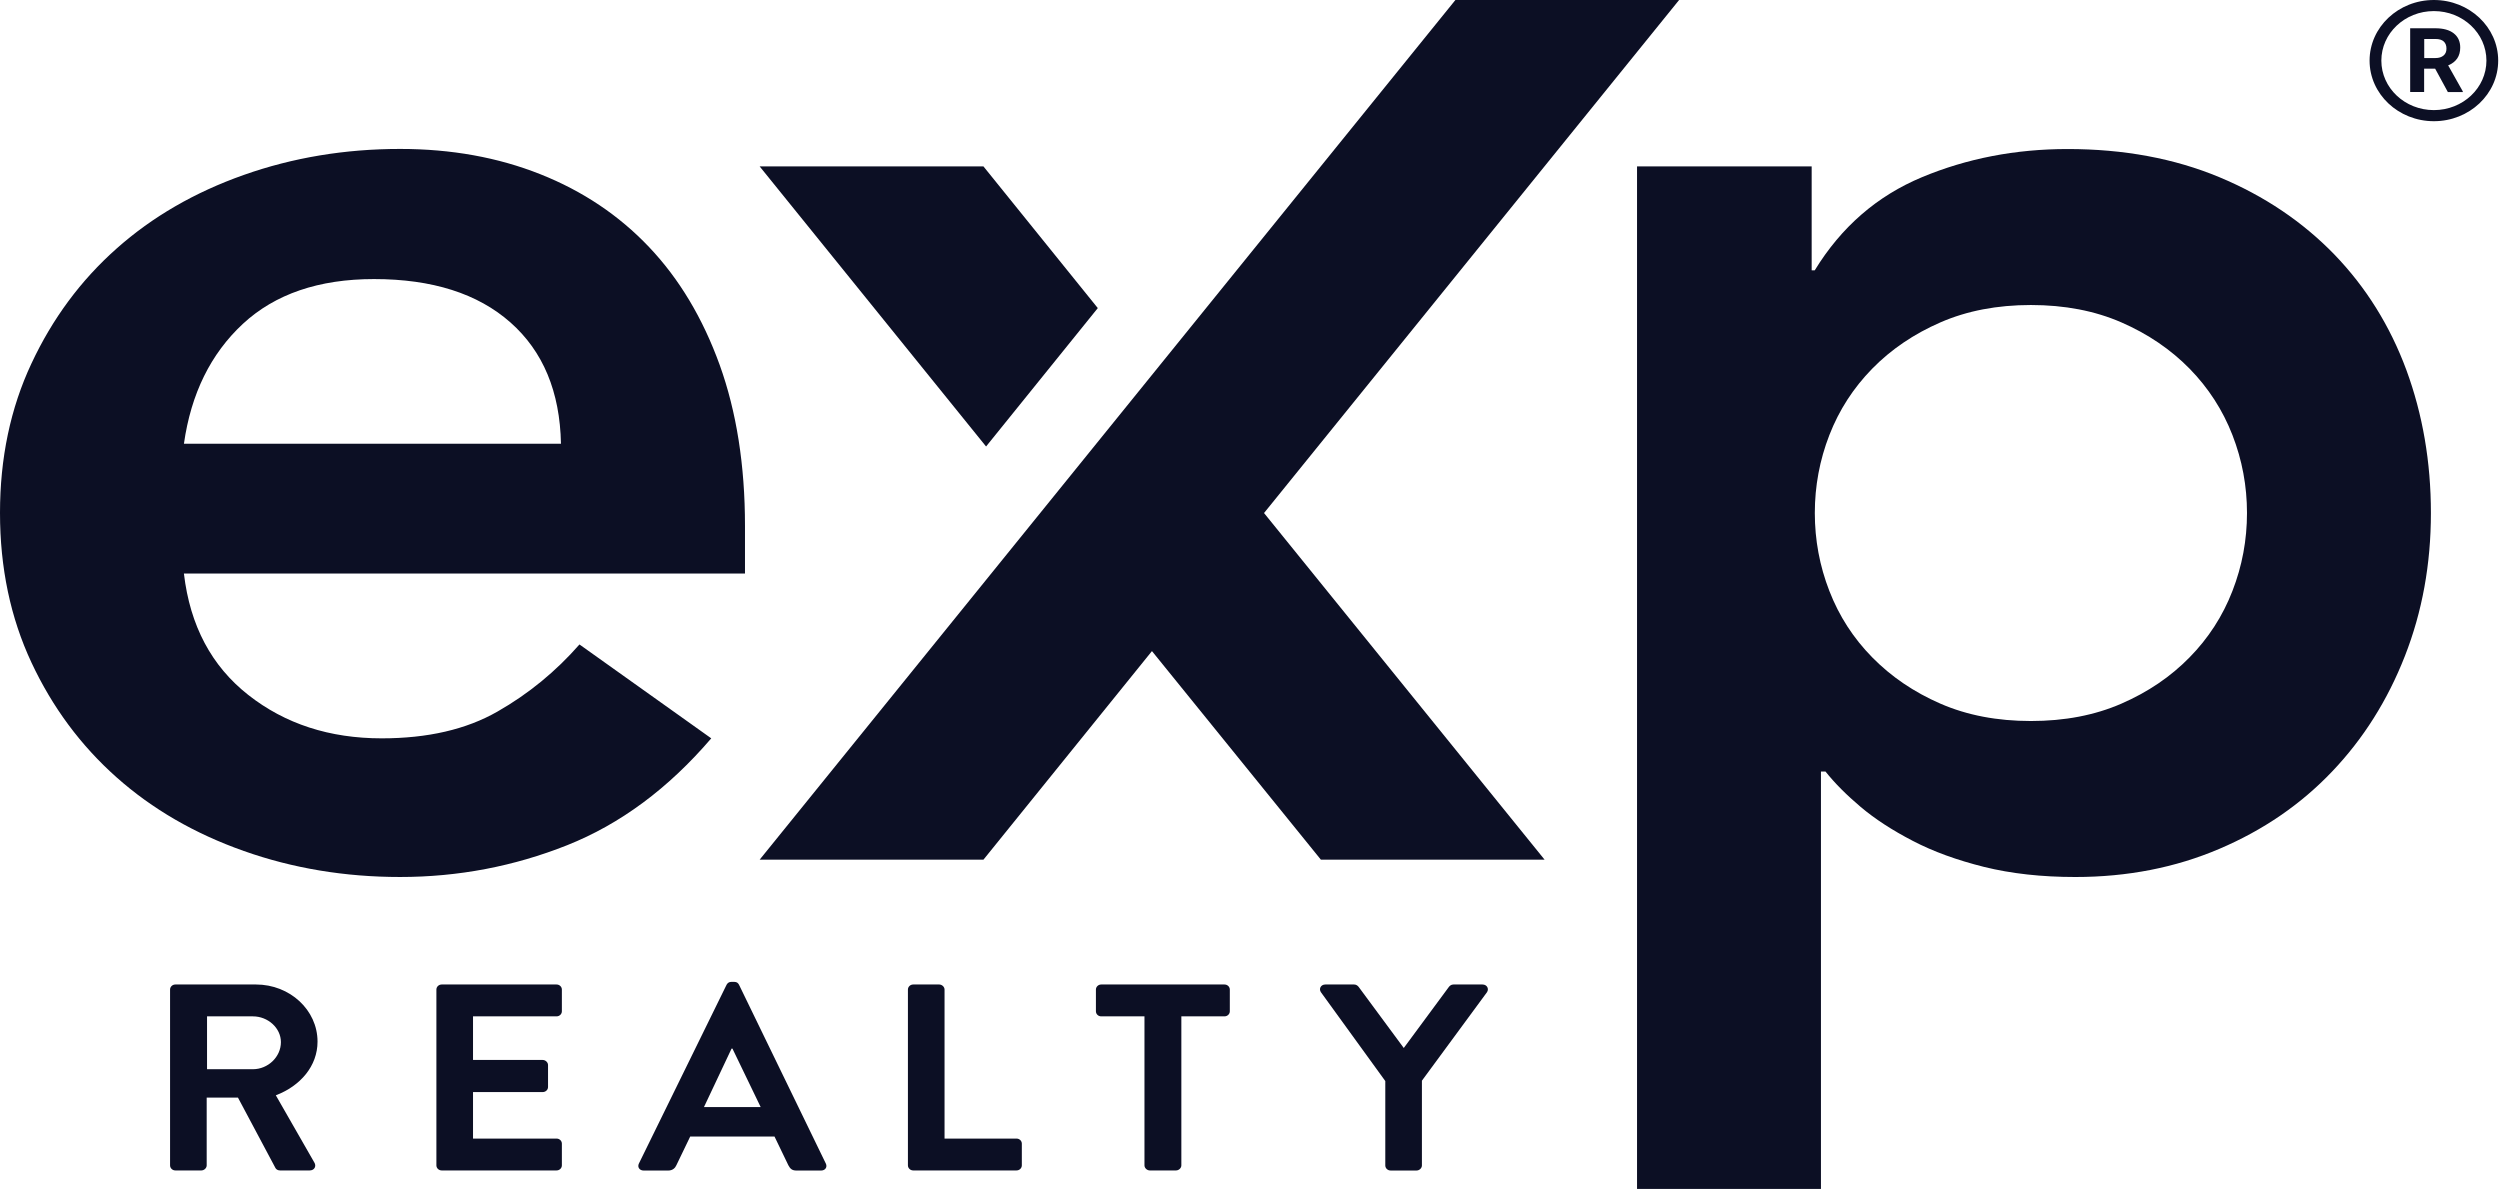 <svg width="231" height="110" viewBox="0 0 231 110" fill="none" xmlns="http://www.w3.org/2000/svg">
<path d="M224.891 0C221.612 0 218.949 2.509 218.949 5.599C218.949 8.69 221.612 11.199 224.891 11.199C228.171 11.199 230.833 8.69 230.833 5.599C230.833 2.509 228.171 0 224.891 0ZM224.891 10.174C222.21 10.174 220.036 8.126 220.036 5.599C220.036 3.073 222.21 1.024 224.891 1.024C227.572 1.024 229.746 3.073 229.746 5.599C229.746 8.126 227.572 10.174 224.891 10.174Z" fill="#0C0F24"/>
<path d="M225.012 6.345H223.99V8.498H222.7V2.612H225.021C225.758 2.612 226.33 2.768 226.726 3.081C227.122 3.393 227.325 3.827 227.325 4.391C227.325 4.791 227.232 5.129 227.048 5.398C226.864 5.668 226.588 5.885 226.21 6.041L227.564 8.446V8.506H226.182L225.012 6.353V6.345ZM223.99 5.364H225.031C225.353 5.364 225.602 5.286 225.786 5.129C225.97 4.973 226.053 4.765 226.053 4.487C226.053 4.209 225.97 3.992 225.805 3.836C225.639 3.68 225.381 3.601 225.031 3.601H223.999V5.372L223.99 5.364Z" fill="#0C0F24"/>
<path d="M16.995 53.009C17.561 57.816 19.545 61.547 22.946 64.217C26.346 66.888 30.451 68.223 35.269 68.223C39.519 68.223 43.082 67.399 45.964 65.751C48.839 64.111 51.365 62.035 53.543 59.548L65.72 68.223C61.753 72.854 57.316 76.143 52.409 78.096C47.495 80.049 42.353 81.034 36.969 81.034C31.868 81.034 27.051 80.232 22.525 78.63C17.991 77.028 14.072 74.762 10.768 71.824C7.465 68.887 4.842 65.354 2.907 61.219C0.972 57.084 0 52.475 0 47.401C0 42.328 0.963 37.727 2.907 33.584C4.842 29.448 7.457 25.908 10.768 22.971C14.072 20.033 17.991 17.767 22.525 16.165C27.059 14.563 31.876 13.762 36.969 13.762C41.689 13.762 46.005 14.54 49.923 16.096C53.842 17.653 57.194 19.896 59.979 22.834C62.765 25.771 64.934 29.395 66.497 33.714C68.052 38.032 68.837 42.991 68.837 48.592V52.994H16.995V53.009ZM51.834 41C51.737 36.193 50.183 32.462 47.163 29.792C44.142 27.122 39.94 25.786 34.556 25.786C29.455 25.786 25.423 27.167 22.444 29.922C19.472 32.684 17.651 36.376 16.995 41H51.834Z" fill="#0C0F24"/>
<path d="M151.253 15.373H167.398V24.979H167.681C170.135 20.973 173.438 18.105 177.592 16.372C181.745 14.64 186.231 13.771 191.048 13.771C196.238 13.771 200.91 14.64 205.071 16.372C209.225 18.105 212.763 20.493 215.694 23.514C218.617 26.543 220.835 30.099 222.349 34.188C223.855 38.285 224.616 42.688 224.616 47.403C224.616 52.118 223.815 56.528 222.212 60.618C220.609 64.715 218.366 68.27 215.484 71.292C212.601 74.321 209.136 76.701 205.071 78.433C201.015 80.165 196.578 81.035 191.761 81.035C188.643 81.035 185.834 80.722 183.332 80.104C180.83 79.478 178.636 78.685 176.75 77.701C174.863 76.724 173.252 75.679 171.932 74.565C170.612 73.451 169.527 72.36 168.677 71.292H168.256V109.86H151.262V15.373H151.253ZM207.622 47.403C207.622 44.916 207.176 42.512 206.278 40.2C205.379 37.889 204.059 35.844 202.31 34.058C200.562 32.281 198.465 30.854 196.011 29.786C193.558 28.718 190.773 28.183 187.656 28.183C184.538 28.183 181.753 28.718 179.3 29.786C176.847 30.854 174.742 32.281 173.001 34.058C171.252 35.844 169.932 37.889 169.033 40.2C168.135 42.512 167.689 44.916 167.689 47.403C167.689 49.89 168.135 52.301 169.033 54.605C169.932 56.925 171.252 58.969 173.001 60.747C174.75 62.525 176.847 63.952 179.3 65.02C181.753 66.088 184.538 66.622 187.656 66.622C190.773 66.622 193.558 66.088 196.011 65.02C198.465 63.952 200.562 62.533 202.31 60.747C204.059 58.969 205.379 56.925 206.278 54.605C207.176 52.294 207.622 49.89 207.622 47.403Z" fill="#0C0F24"/>
<path d="M116.796 47.404L142.721 79.434H122.05L106.44 60.161L90.87 79.434H70.192L134.479 0H155.149L116.796 47.404Z" fill="#0C0F24"/>
<path d="M90.87 15.376H70.192L91.113 41.256L101.436 28.468L90.87 15.376Z" fill="#0C0F24"/>
<path d="M15.714 91.432C15.714 91.188 15.924 90.967 16.207 90.967H23.656C26.782 90.967 29.34 93.324 29.34 96.246C29.34 98.505 27.753 100.344 25.486 101.206L29.057 107.439C29.243 107.76 29.057 108.149 28.611 108.149H25.875C25.64 108.149 25.511 108.027 25.454 107.928L21.988 101.419H19.098V107.683C19.098 107.928 18.863 108.149 18.604 108.149H16.207C15.924 108.149 15.714 107.928 15.714 107.683V91.432ZM23.373 98.795C24.758 98.795 25.956 97.665 25.956 96.292C25.956 94.987 24.758 93.912 23.373 93.912H19.13V98.795H23.373Z" fill="#0C0F24"/>
<path d="M40.323 91.432C40.323 91.188 40.533 90.967 40.817 90.967H51.423C51.707 90.967 51.917 91.188 51.917 91.432V93.446C51.917 93.69 51.707 93.912 51.423 93.912H43.707V97.94H50.144C50.403 97.94 50.638 98.161 50.638 98.406V100.443C50.638 100.71 50.403 100.908 50.144 100.908H43.707V105.204H51.423C51.707 105.204 51.917 105.425 51.917 105.669V107.683C51.917 107.928 51.707 108.149 51.423 108.149H40.817C40.533 108.149 40.323 107.928 40.323 107.683V91.432Z" fill="#0C0F24"/>
<path d="M59.031 107.517L67.136 90.991C67.217 90.846 67.346 90.724 67.581 90.724H67.84C68.099 90.724 68.204 90.846 68.285 90.991L76.309 107.517C76.463 107.837 76.26 108.158 75.864 108.158H73.597C73.208 108.158 73.022 108.013 72.844 107.67L71.564 105.014H63.776L62.496 107.67C62.391 107.914 62.156 108.158 61.743 108.158H59.476C59.088 108.158 58.877 107.837 59.031 107.517ZM70.285 102.291L67.678 96.889H67.597L65.047 102.291H70.285Z" fill="#0C0F24"/>
<path d="M83.892 91.432C83.892 91.188 84.102 90.967 84.385 90.967H86.782C87.041 90.967 87.276 91.188 87.276 91.432V105.204H93.923C94.207 105.204 94.417 105.425 94.417 105.669V107.683C94.417 107.928 94.207 108.149 93.923 108.149H84.385C84.102 108.149 83.892 107.928 83.892 107.683V91.432Z" fill="#0C0F24"/>
<path d="M105.74 93.912H101.757C101.465 93.912 101.263 93.69 101.263 93.446V91.432C101.263 91.188 101.474 90.967 101.757 90.967H113.141C113.424 90.967 113.635 91.188 113.635 91.432V93.446C113.635 93.69 113.424 93.912 113.141 93.912H109.157V107.683C109.157 107.928 108.922 108.149 108.663 108.149H106.242C105.983 108.149 105.749 107.928 105.749 107.683V93.912H105.74Z" fill="#0C0F24"/>
<path d="M127.993 99.878L122.05 91.676C121.839 91.356 122.05 90.967 122.463 90.967H125.118C125.329 90.967 125.458 91.089 125.539 91.188L129.709 96.834L133.879 91.188C133.96 91.089 134.089 90.967 134.3 90.967H136.98C137.401 90.967 137.603 91.363 137.401 91.676L131.385 99.855V107.691C131.385 107.935 131.15 108.156 130.891 108.156H128.495C128.211 108.156 128.001 107.935 128.001 107.691V99.886L127.993 99.878Z" fill="#0C0F24"/>
</svg>
